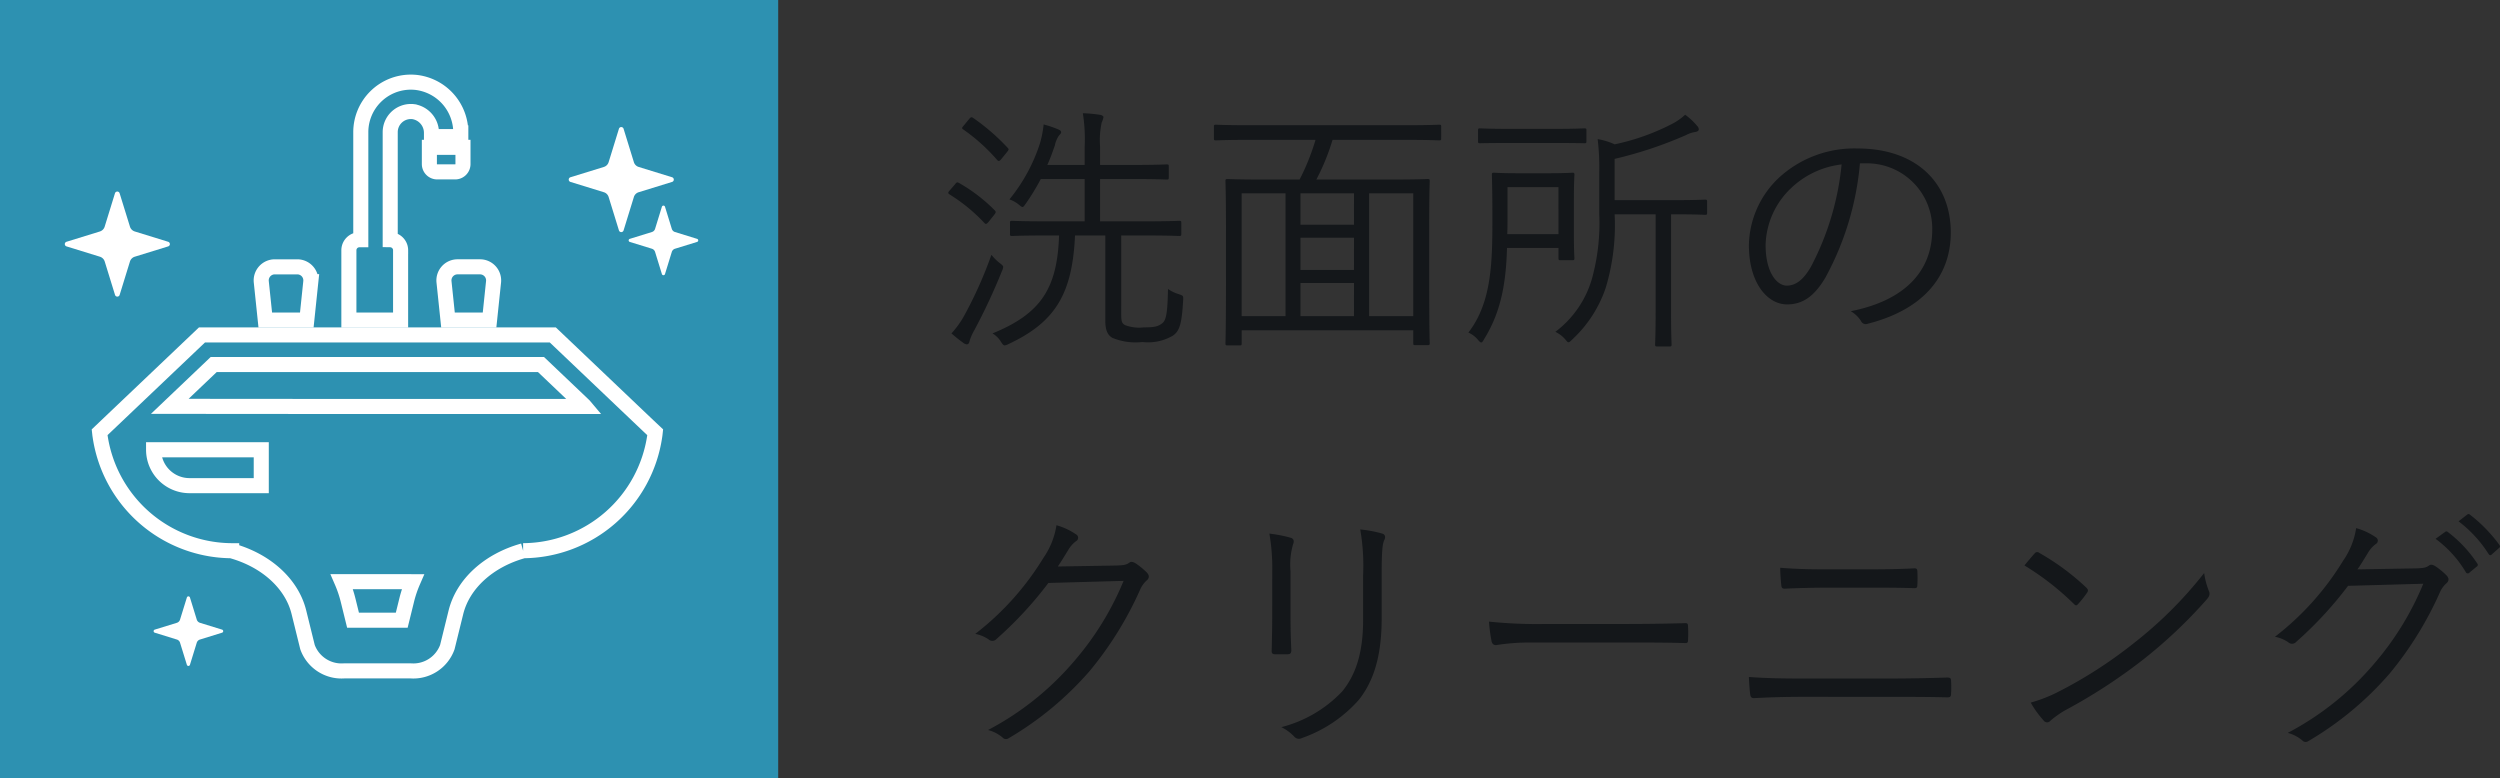 <svg xmlns="http://www.w3.org/2000/svg" width="248.858" height="77.464"><rect width="100%" height="100%" fill="#333333" stroke="none"/><g><g style="isolation:isolate"><path fill="#2d91b1" d="M0 0h77.464v77.464H0z"/><path fill="rgba(0,0,0,0)" stroke="#fff" stroke-miterlimit="10" stroke-width="1.5" d="m64.52 42.369-.883-.839-1.328-1.263-7.283-6.928H20.107l-7.286 6.928-1.328 1.263-.883.839-.694.661c.014.126.024.251.046.375a13.321 13.321 0 0 0 13.1 11.415v.011c3.449.962 6 3.29 6.692 6.119l.855 3.463a3.6 3.6 0 0 0 3.648 2.369h6.622a3.6 3.6 0 0 0 3.651-2.369l.853-3.463c.7-2.828 3.244-5.157 6.692-6.119v-.012a13.321 13.321 0 0 0 13.1-11.415c.022-.123.032-.249.046-.375Zm-38.513 5.974h-7.146a3.575 3.575 0 0 1-3.572-3.572h10.718v3.572ZM41.1 57.905a11.426 11.426 0 0 0-.618 1.837l-.492 1.995h-4.848l-.492-1.995a11.668 11.668 0 0 0-.623-1.842h5.072ZM16.9 40.448l.189-.18 4.186-3.984h32.574l4.187 3.984.12.117.065.077h-24Z"/><path fill="rgba(0,0,0,0)" stroke="#fff" stroke-miterlimit="10" stroke-width="1.5" d="M42.741 14.668v1.664a.779.779 0 0 0 .782.779h1.784a.779.779 0 0 0 .779-.779v-1.664Z"/><path fill="rgba(0,0,0,0)" stroke="#fff" stroke-miterlimit="10" stroke-width="1.5" d="m30.539 31.863.4-3.828a1.351 1.351 0 0 0-1.347-1.473h-2.238a1.351 1.351 0 0 0-1.347 1.473l.4 3.828Z"/><path fill="rgba(0,0,0,0)" stroke="#fff" stroke-miterlimit="10" stroke-width="1.5" d="m44.195 28.034.4 3.828h4.137l.4-3.828a1.354 1.354 0 0 0-1.35-1.473h-2.235a1.353 1.353 0 0 0-1.352 1.473Z"/><path fill="rgba(0,0,0,0)" stroke="#fff" stroke-miterlimit="10" stroke-width="1.5" d="M39.879 24.91a1.052 1.052 0 0 0-1.036-1.049V13.153a2.056 2.056 0 0 1 2.055-2.053c.068 0 .134 0 .205.009a2.133 2.133 0 0 1 1.847 2.131v.355h2.92v-.366a5.03 5.03 0 0 0-4.5-5.031 5.469 5.469 0 0 0-.476-.022 4.983 4.983 0 0 0-4.979 4.976v10.712h-.137a1.05 1.05 0 0 0-1.049 1.049v6.951h5.148v-6.952Z"/><path fill="#fff" d="m60.586 16.141 1.025-3.323a.242.242 0 0 1 .462 0l1.025 3.323a.72.72 0 0 0 .481.478l3.323 1.025a.244.244 0 0 1 0 .465l-3.323 1.025a.721.721 0 0 0-.481.478l-1.025 3.323a.242.242 0 0 1-.462 0l-1.025-3.323a.723.723 0 0 0-.478-.478l-3.323-1.025a.243.243 0 0 1 0-.465l3.323-1.025a.722.722 0 0 0 .478-.478Z"/><path fill="#fff" d="m65.209 22.779.678-2.2a.162.162 0 0 1 .309 0l.677 2.2a.479.479 0 0 0 .317.317l2.2.68a.16.16 0 0 1 0 .306l-2.2.678a.488.488 0 0 0-.317.32l-.677 2.2a.161.161 0 0 1-.309 0l-.678-2.2a.487.487 0 0 0-.317-.32l-2.2-.678a.16.16 0 0 1 0-.306l2.2-.68a.477.477 0 0 0 .317-.317Z"/><path fill="#fff" d="m17.922 61.676.68-2.2a.16.16 0 0 1 .306 0l.678 2.2a.491.491 0 0 0 .32.32l2.2.678a.16.16 0 0 1 0 .306l-2.2.681a.482.482 0 0 0-.32.317l-.678 2.2a.16.16 0 0 1-.306 0l-.68-2.2a.473.473 0 0 0-.317-.317l-2.2-.681a.16.16 0 0 1 0-.306l2.2-.678a.482.482 0 0 0 .317-.32Z"/><path fill="#fff" d="m10.42 22.56 1.025-3.323a.242.242 0 0 1 .462 0l1.029 3.323a.73.73 0 0 0 .481.481l3.32 1.025a.241.241 0 0 1 0 .462l-3.32 1.025a.732.732 0 0 0-.481.478l-1.025 3.323a.241.241 0 0 1-.462 0l-1.025-3.323a.732.732 0 0 0-.481-.478l-3.32-1.025a.241.241 0 0 1 0-.462l3.32-1.025a.73.73 0 0 0 .477-.481Z"/></g><path fill="#14171a" d="M111.612 23.438h2.106c2.652 0 3.536.052 3.666.052.182 0 .208-.026.208-.208V22.19c0-.182-.026-.208-.208-.208-.13 0-1.014.052-3.666.052h-4.212v-4.212h3.224c2.47 0 3.276.052 3.406.052.182 0 .208-.026.208-.208v-1.092c0-.182-.026-.208-.208-.208-.13 0-.936.052-3.406.052h-3.224v-1.82a8.417 8.417 0 0 1 .156-2.392 2.246 2.246 0 0 0 .182-.546c0-.1-.156-.208-.364-.234a15.032 15.032 0 0 0-1.69-.156 16.6 16.6 0 0 1 .182 3.328v1.82h-3.72c.312-.676.546-1.352.754-1.95a2.605 2.605 0 0 1 .416-.988c.1-.1.208-.208.208-.312 0-.13-.1-.208-.286-.286a10.508 10.508 0 0 0-1.456-.494 10.618 10.618 0 0 1-.364 1.872 17.107 17.107 0 0 1-3.042 5.59 3.048 3.048 0 0 1 .936.52c.182.156.286.234.364.234.1 0 .156-.1.312-.312a22.443 22.443 0 0 0 1.508-2.47h4.37v4.212h-3.562c-2.652 0-3.536-.052-3.666-.052-.182 0-.208.026-.208.208v1.092c0 .182.026.208.208.208.13 0 1.014-.052 3.666-.052h1.014c-.182 5.148-1.69 7.748-6.63 9.75a2.44 2.44 0 0 1 .858.858c.156.234.234.338.364.338a1.227 1.227 0 0 0 .364-.13c4.68-2.186 6.372-5.018 6.63-10.816h3.016v8.476c0 1.092.312 1.482.7 1.716a6.071 6.071 0 0 0 2.99.416 4.883 4.883 0 0 0 3.018-.624c.728-.468.91-1.326 1.04-3.51.026-.468.026-.468-.416-.624a3.888 3.888 0 0 1-1.092-.52c-.052 2.314-.156 3.12-.6 3.432-.39.286-.7.39-1.82.39a3.958 3.958 0 0 1-1.872-.234c-.312-.182-.364-.39-.364-1.118ZM99.73 27a1.212 1.212 0 0 0 .13-.416c0-.13-.1-.208-.364-.416a4.712 4.712 0 0 1-.806-.806 41.182 41.182 0 0 1-2.652 5.954 9.212 9.212 0 0 1-1.326 1.872 13.332 13.332 0 0 0 1.14.91.745.745 0 0 0 .364.182c.156 0 .26-.1.286-.286A4.89 4.89 0 0 1 97 32.85 60.608 60.608 0 0 0 99.73 27Zm-3.77-14.532c-.234.26-.234.312-.078.416a18.348 18.348 0 0 1 3.38 3.042c.13.156.234.13.416-.1l.572-.7c.156-.208.208-.26.052-.416a21 21 0 0 0-3.432-2.972c-.156-.1-.234-.1-.416.13Zm-1.408 6.472c-.208.234-.208.286-.026.416a16.859 16.859 0 0 1 3.458 2.834c.13.156.234.13.442-.13l.52-.65c.208-.26.208-.338.078-.468a16.3 16.3 0 0 0-3.562-2.73c-.182-.1-.234-.078-.416.156Zm48.91-6.318c0-.182-.026-.208-.208-.208-.156 0-.962.052-3.406.052h-15.396c-2.444 0-3.276-.052-3.406-.052-.182 0-.208.026-.208.208v1.17c0 .156.026.182.208.182.13 0 .962-.052 3.406-.052h6.5a22.809 22.809 0 0 1-1.586 3.952h-3.532c-2.6 0-3.484-.052-3.64-.052-.182 0-.208.026-.208.208 0 .156.052 1.144.052 5.226v4.056c0 5.772-.052 6.708-.052 6.864 0 .182.026.208.208.208h1.2c.182 0 .208-.026.208-.208v-1.3h17.078v1.274c0 .182.026.208.208.208h1.222c.182 0 .208-.026.208-.208 0-.156-.052-1.092-.052-6.838v-4.524c0-3.614.052-4.6.052-4.758 0-.182-.026-.208-.208-.208-.156 0-1.04.052-3.64.052h-7.436a22.157 22.157 0 0 0 1.612-3.952h7.2c2.444 0 3.25.052 3.406.052.182 0 .208-.026.208-.182Zm-2.782 18.846h-4.394v-12.22h4.394Zm-12.714 0h-4.368v-12.22h4.368Zm6.812 0h-5.326v-3.3h5.33Zm0-4.6h-5.326v-3.2h5.33Zm0-4.5h-5.326v-3.12h5.33Zm35.152-2.288c0-.182-.026-.208-.208-.208-.1 0-.858.052-3.172.052h-5.824v-4.108a40.565 40.565 0 0 0 7.1-2.366 2.805 2.805 0 0 1 .936-.312c.182-.026.338-.13.338-.234a.49.49 0 0 0-.156-.364 6.155 6.155 0 0 0-1.2-1.118 5.892 5.892 0 0 1-1.248.884 22.526 22.526 0 0 1-5.77 2.062 6.677 6.677 0 0 0-1.69-.52 24.074 24.074 0 0 1 .156 3.38v4.03a20.726 20.726 0 0 1-.728 6.5 10.1 10.1 0 0 1-3.64 5.274 3.036 3.036 0 0 1 .988.754c.156.182.234.286.312.286.1 0 .208-.1.39-.286a12.416 12.416 0 0 0 3.328-5.148 21.616 21.616 0 0 0 .884-7.306h4.082v9.672c0 2.21-.052 3.146-.052 3.276 0 .182.026.208.208.208h1.222c.182 0 .208-.026.208-.208 0-.13-.052-1.066-.052-3.276v-9.672h.21c2.314 0 3.068.052 3.172.052.182 0 .208-.026.208-.208Zm-13.26-.26c0-1.664.052-2.288.052-2.418 0-.182-.026-.208-.208-.208-.13 0-.7.052-2.522.052h-2.73c-1.846 0-2.418-.052-2.548-.052-.182 0-.208.026-.208.208 0 .13.052 1.352.052 4.186 0 4.368-.026 8.476-2.392 11.518a2.53 2.53 0 0 1 .936.7c.156.182.26.286.338.286.1 0 .182-.13.312-.364 1.664-2.7 2.158-5.512 2.262-9.048h5.122v1.014c0 .182.026.208.208.208h1.17c.182 0 .208-.026.208-.208 0-.156-.052-.7-.052-2.366Zm-1.534 3.488h-5.1c.026-.52.026-1.066.026-1.638v-3.042h5.07Zm2.782-10.322c0-.182-.026-.208-.208-.208-.156 0-.858.052-3.068.052h-4.238c-2.21 0-2.938-.052-3.068-.052-.182 0-.208.026-.208.208v1.066c0 .182.026.208.208.208.13 0 .858-.026 3.068-.026h4.238c2.21 0 2.912.026 3.068.026.182 0 .208-.026.208-.208Zm27.716 3.276a6.5 6.5 0 0 1 6.708 6.578c0 4.342-2.964 7.124-8.112 8.138a3.023 3.023 0 0 1 1.014.962.515.515 0 0 0 .676.286c5.642-1.43 8.268-4.836 8.268-9.074 0-4.966-3.458-8.372-9.282-8.372a11.085 11.085 0 0 0-7.8 2.888 9.442 9.442 0 0 0-3.016 6.734c0 3.77 1.846 5.9 3.8 5.9 1.534 0 2.7-.78 3.822-2.678a29.024 29.024 0 0 0 3.432-11.362Zm-2.314.1a27.608 27.608 0 0 1-3.042 10.17c-.754 1.326-1.534 1.9-2.418 1.9-.936 0-2.106-1.222-2.106-4.056a8.061 8.061 0 0 1 2.5-5.616 8.76 8.76 0 0 1 5.066-2.392Zm-78.026 40.03c.364-.52.65-1.014 1.04-1.638a2.891 2.891 0 0 1 .78-.884.381.381 0 0 0 0-.676 6.515 6.515 0 0 0-1.95-.91 7.745 7.745 0 0 1-1.3 3.25 27.788 27.788 0 0 1-6.786 7.566 3.511 3.511 0 0 1 1.326.546.553.553 0 0 0 .806-.052 37.652 37.652 0 0 0 5.148-5.564l7.488-.208a29.221 29.221 0 0 1-4.888 7.956 28.883 28.883 0 0 1-8.606 6.89 3.673 3.673 0 0 1 1.456.754.441.441 0 0 0 .572.078 32.283 32.283 0 0 0 8.112-6.732 34.944 34.944 0 0 0 5.018-8.112 2.6 2.6 0 0 1 .676-.91c.208-.208.26-.468-.052-.78a7.558 7.558 0 0 0-1.04-.858c-.286-.182-.494-.234-.676-.1-.286.208-.52.26-1.3.286Zm21.346 4.784c0 1.274-.026 2.444-.052 3.562-.026.286.078.39.338.39h1.226c.286 0 .39-.1.39-.416a68.385 68.385 0 0 1-.078-3.432v-4.394a7.3 7.3 0 0 1 .26-2.73c.1-.234.1-.52-.234-.624a14.093 14.093 0 0 0-2.132-.416 19.982 19.982 0 0 1 .286 3.77Zm10.894-4c0-2.262.078-3.042.26-3.406.13-.26.13-.546-.182-.65a11.963 11.963 0 0 0-2.21-.416 20.961 20.961 0 0 1 .286 4.55v4.472c0 3.406-.806 5.538-2.08 7.1a12.649 12.649 0 0 1-6.056 3.556 4.573 4.573 0 0 1 1.3.962.6.6 0 0 0 .728.13 13.5 13.5 0 0 0 5.694-3.822c1.326-1.69 2.262-4.056 2.262-8.086Zm24.492 6.782c1.742 0 3.666 0 5.616.052.312.026.39-.026.39-.312a11.724 11.724 0 0 0 0-1.352c0-.286-.078-.338-.39-.312-1.976.052-3.9.078-5.694.078h-7.982a47.487 47.487 0 0 1-5.746-.234 15.369 15.369 0 0 0 .26 1.976c.078.26.208.364.442.364a21.27 21.27 0 0 1 3.51-.26Zm23.894-5.46c1.586 0 3.172 0 4.628.052.234 0 .312-.052.312-.338a11.28 11.28 0 0 0 0-1.326c0-.234-.078-.312-.286-.312-1.43.078-2.938.1-4.706.1h-4.186c-1.482 0-2.86-.026-4.472-.156 0 .572.052 1.17.1 1.69.026.312.1.39.364.39a95.78 95.78 0 0 1 4.03-.1Zm2.106 10.87c1.924 0 4.134 0 5.8.052.312 0 .39-.078.39-.39a9.993 9.993 0 0 0 0-1.248c0-.26-.078-.338-.39-.338-1.664.052-3.718.1-5.876.1h-8.478c-1.976 0-3.64-.026-5.382-.156.026.7.078 1.3.13 1.742.052.286.13.364.416.364 1.4-.078 3.016-.13 4.836-.13Zm13.494-13.08a27 27 0 0 1 4.94 3.848c.182.182.26.156.416-.026a10.49 10.49 0 0 0 .884-1.118c.13-.208.1-.312-.078-.494a23.986 23.986 0 0 0-4.68-3.458.314.314 0 0 0-.468.052c-.282.312-.676.776-1.014 1.196Zm.624 13.65a9.76 9.76 0 0 0 1.274 1.768.425.425 0 0 0 .7.026 9.692 9.692 0 0 1 1.43-1.014 54 54 0 0 0 7.8-5.07 48 48 0 0 0 6.32-5.98c.312-.364.338-.572.182-.91a7.782 7.782 0 0 1-.442-1.716 40.576 40.576 0 0 1-7.02 6.994 44.133 44.133 0 0 1-7.514 4.836 14.5 14.5 0 0 1-2.73 1.066Zm32.526-13.26c.364-.52.65-1.014 1.04-1.638a2.891 2.891 0 0 1 .78-.884.381.381 0 0 0 0-.676 6.515 6.515 0 0 0-1.95-.91 7.745 7.745 0 0 1-1.3 3.25 27.788 27.788 0 0 1-6.786 7.566 3.511 3.511 0 0 1 1.326.546.553.553 0 0 0 .806-.052 37.653 37.653 0 0 0 5.148-5.564l7.488-.208a29.222 29.222 0 0 1-4.888 7.956 28.883 28.883 0 0 1-8.606 6.89 3.673 3.673 0 0 1 1.456.754.441.441 0 0 0 .572.078 32.283 32.283 0 0 0 8.112-6.734 34.944 34.944 0 0 0 5.018-8.112 2.6 2.6 0 0 1 .676-.91c.208-.208.26-.468-.052-.78a7.557 7.557 0 0 0-1.04-.858c-.286-.182-.494-.234-.676-.1-.286.208-.52.26-1.3.286Zm7.774-3.042a11.225 11.225 0 0 1 3.016 3.328.208.208 0 0 0 .338.052l.754-.624a.188.188 0 0 0 .052-.286 12.617 12.617 0 0 0-2.938-3.146.2.2 0 0 0-.286 0Zm2.288-1.742a12.419 12.419 0 0 1 2.99 3.25c.1.156.208.156.312.052l.7-.624c.13-.1.156-.182.078-.312a14.943 14.943 0 0 0-2.96-3.042c-.1-.078-.182-.052-.286.026Z"/></g></svg>
